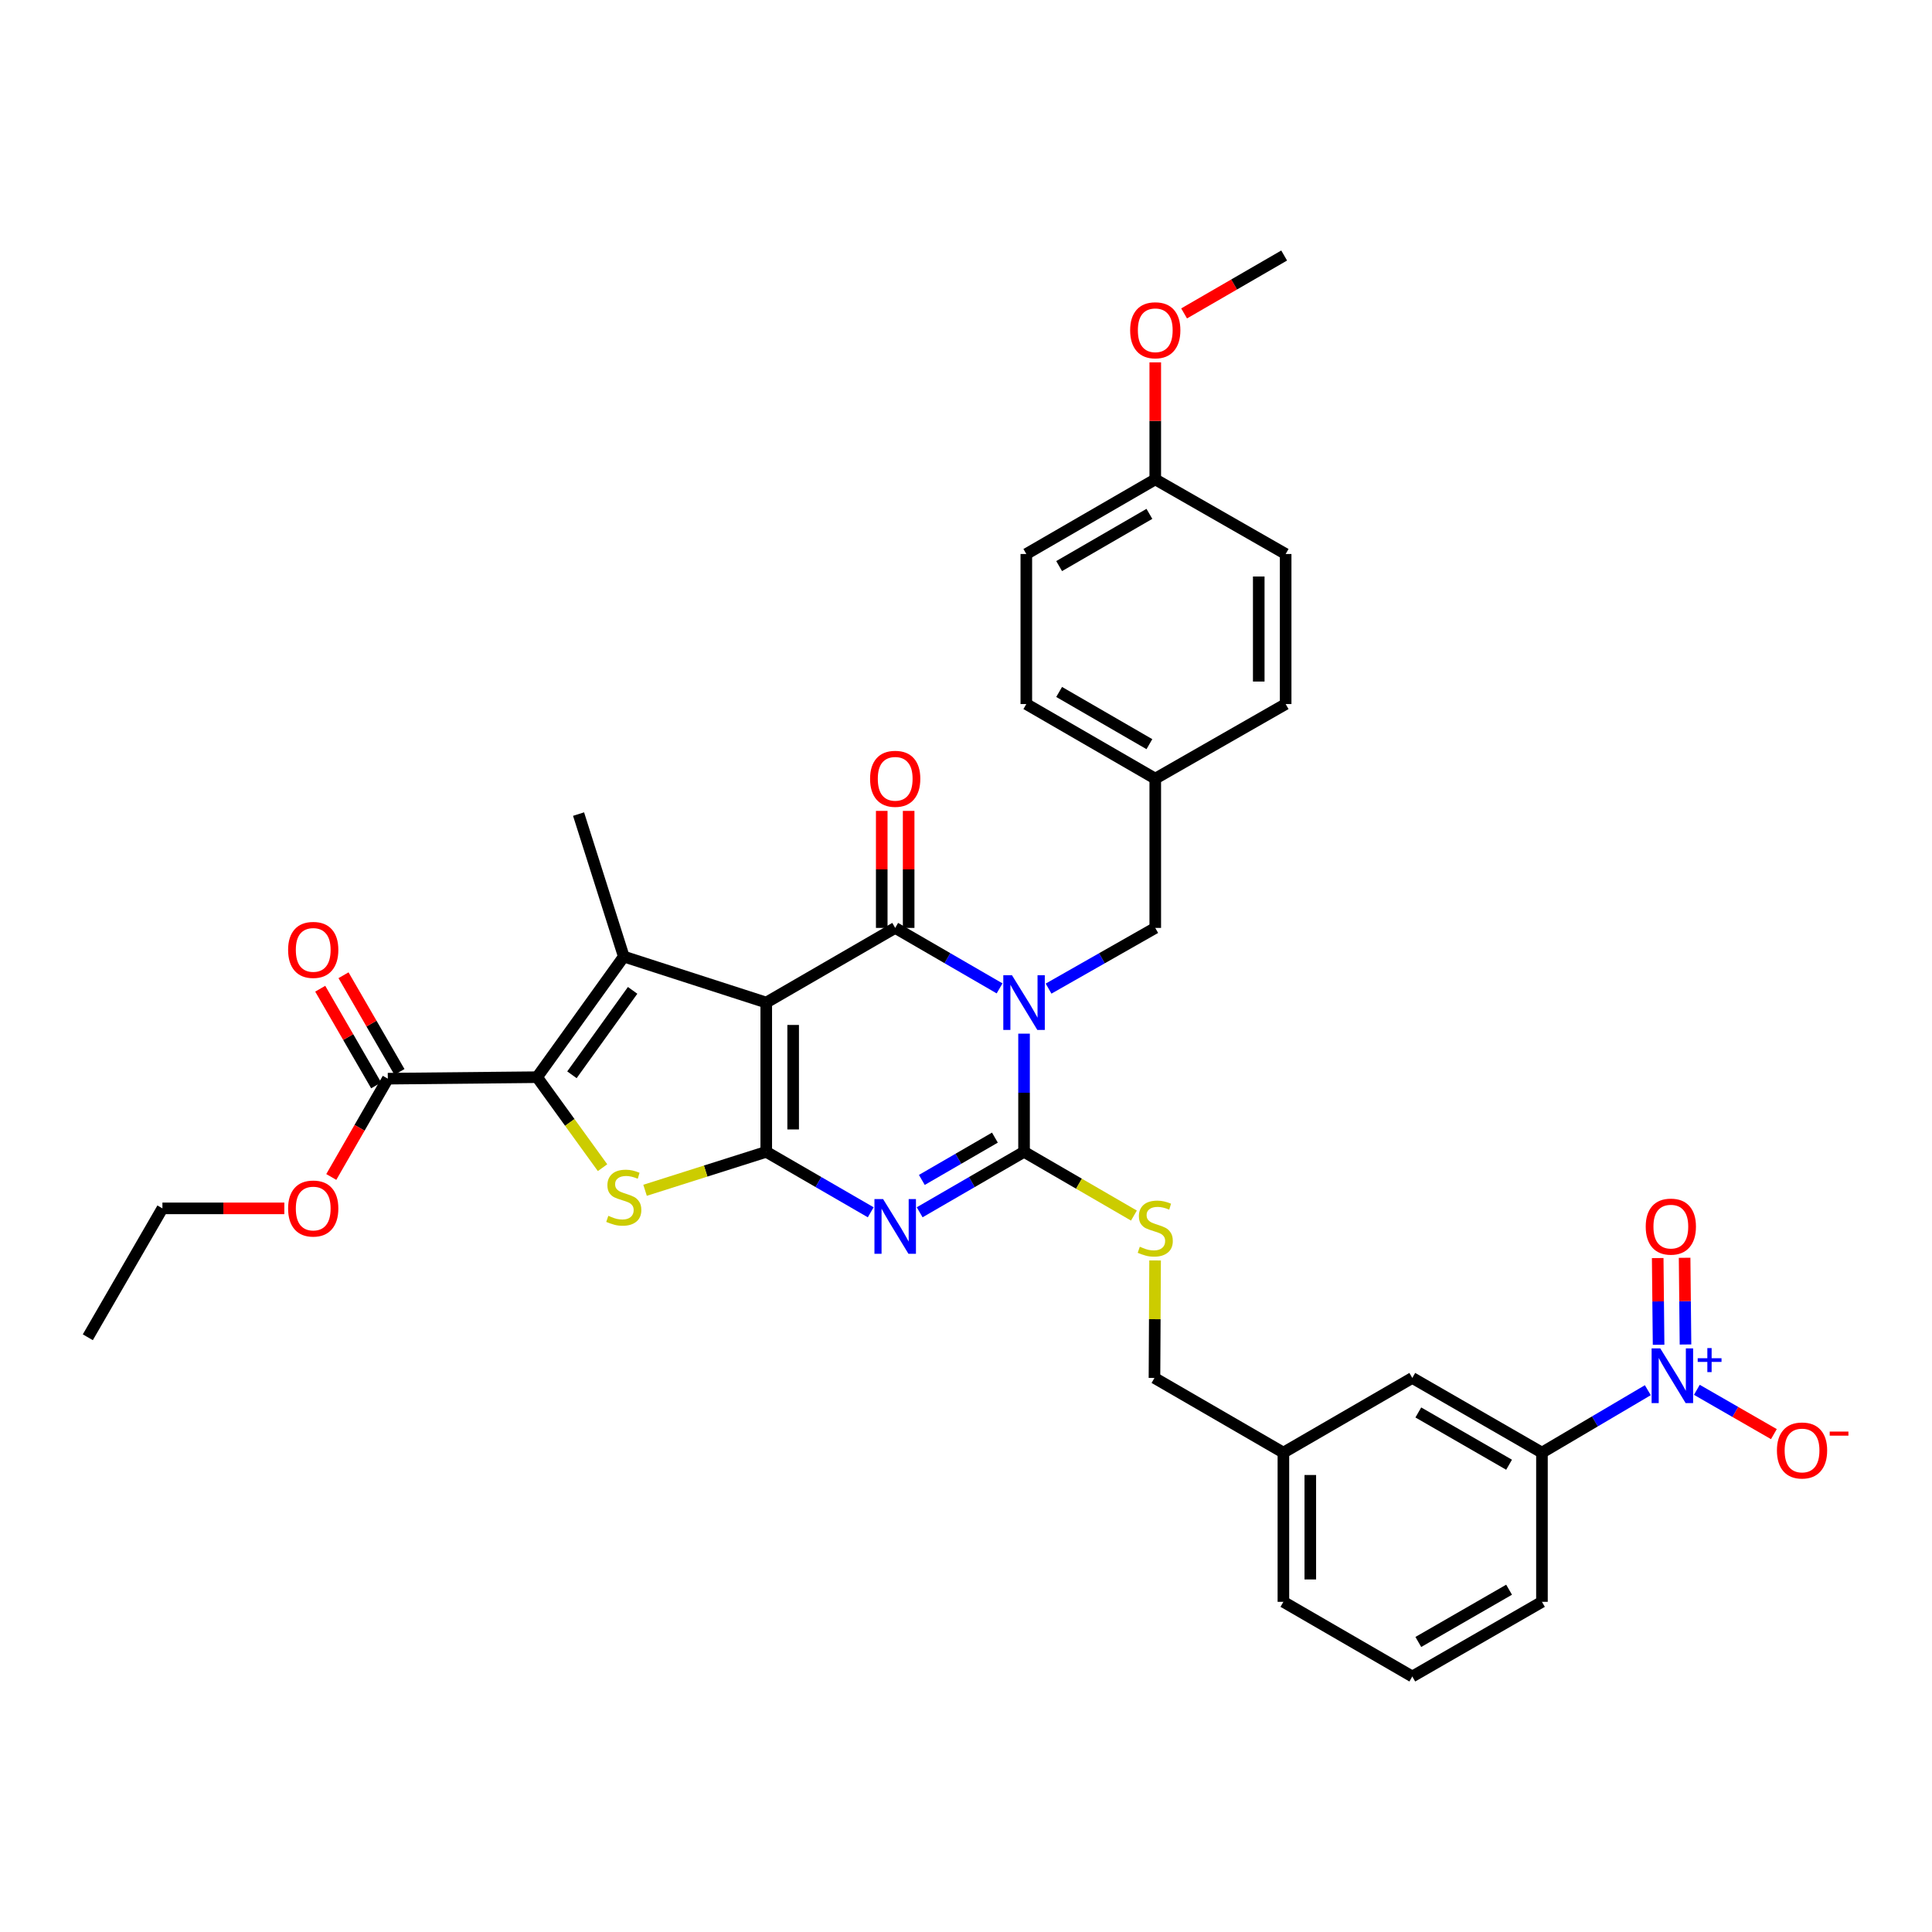<?xml version='1.0' encoding='iso-8859-1'?>
<svg version='1.1' baseProfile='full'
              xmlns='http://www.w3.org/2000/svg'
                      xmlns:rdkit='http://www.rdkit.org/xml'
                      xmlns:xlink='http://www.w3.org/1999/xlink'
                  xml:space='preserve'
width='1000px' height='1000px' viewBox='0 0 1000 1000'>
<!-- END OF HEADER -->
<rect style='opacity:1.0;fill:#FFFFFF;stroke:none' width='1000' height='1000' x='0' y='0'> </rect>
<path class='bond-1' d='M 396.611,518.925 L 396.611,596.188' style='fill:none;fill-rule:evenodd;stroke:#000000;stroke-width:6px;stroke-linecap:butt;stroke-linejoin:miter;stroke-opacity:1' />
<path class='bond-1' d='M 410.538,530.514 L 410.538,584.598' style='fill:none;fill-rule:evenodd;stroke:#000000;stroke-width:6px;stroke-linecap:butt;stroke-linejoin:miter;stroke-opacity:1' />
<path class='bond-2' d='M 396.611,518.925 L 463.352,480.286' style='fill:none;fill-rule:evenodd;stroke:#000000;stroke-width:6px;stroke-linecap:butt;stroke-linejoin:miter;stroke-opacity:1' />
<path class='bond-5' d='M 396.611,518.925 L 322.869,495.118' style='fill:none;fill-rule:evenodd;stroke:#000000;stroke-width:6px;stroke-linecap:butt;stroke-linejoin:miter;stroke-opacity:1' />
<path class='bond-0' d='M 517.379,511.586 L 490.365,495.936' style='fill:none;fill-rule:evenodd;stroke:#0000FF;stroke-width:6px;stroke-linecap:butt;stroke-linejoin:miter;stroke-opacity:1' />
<path class='bond-0' d='M 490.365,495.936 L 463.352,480.286' style='fill:none;fill-rule:evenodd;stroke:#000000;stroke-width:6px;stroke-linecap:butt;stroke-linejoin:miter;stroke-opacity:1' />
<path class='bond-4' d='M 530.046,535.017 L 530.046,565.602' style='fill:none;fill-rule:evenodd;stroke:#0000FF;stroke-width:6px;stroke-linecap:butt;stroke-linejoin:miter;stroke-opacity:1' />
<path class='bond-4' d='M 530.046,565.602 L 530.046,596.188' style='fill:none;fill-rule:evenodd;stroke:#000000;stroke-width:6px;stroke-linecap:butt;stroke-linejoin:miter;stroke-opacity:1' />
<path class='bond-12' d='M 542.739,511.703 L 570.351,495.995' style='fill:none;fill-rule:evenodd;stroke:#0000FF;stroke-width:6px;stroke-linecap:butt;stroke-linejoin:miter;stroke-opacity:1' />
<path class='bond-12' d='M 570.351,495.995 L 597.962,480.286' style='fill:none;fill-rule:evenodd;stroke:#000000;stroke-width:6px;stroke-linecap:butt;stroke-linejoin:miter;stroke-opacity:1' />
<path class='bond-3' d='M 396.611,596.188 L 423.648,611.834' style='fill:none;fill-rule:evenodd;stroke:#000000;stroke-width:6px;stroke-linecap:butt;stroke-linejoin:miter;stroke-opacity:1' />
<path class='bond-3' d='M 423.648,611.834 L 450.684,627.48' style='fill:none;fill-rule:evenodd;stroke:#0000FF;stroke-width:6px;stroke-linecap:butt;stroke-linejoin:miter;stroke-opacity:1' />
<path class='bond-7' d='M 396.611,596.188 L 365.247,606.139' style='fill:none;fill-rule:evenodd;stroke:#000000;stroke-width:6px;stroke-linecap:butt;stroke-linejoin:miter;stroke-opacity:1' />
<path class='bond-7' d='M 365.247,606.139 L 333.883,616.09' style='fill:none;fill-rule:evenodd;stroke:#CCCC00;stroke-width:6px;stroke-linecap:butt;stroke-linejoin:miter;stroke-opacity:1' />
<path class='bond-13' d='M 470.315,480.286 L 470.315,450' style='fill:none;fill-rule:evenodd;stroke:#000000;stroke-width:6px;stroke-linecap:butt;stroke-linejoin:miter;stroke-opacity:1' />
<path class='bond-13' d='M 470.315,450 L 470.315,419.715' style='fill:none;fill-rule:evenodd;stroke:#FF0000;stroke-width:6px;stroke-linecap:butt;stroke-linejoin:miter;stroke-opacity:1' />
<path class='bond-13' d='M 456.388,480.286 L 456.388,450' style='fill:none;fill-rule:evenodd;stroke:#000000;stroke-width:6px;stroke-linecap:butt;stroke-linejoin:miter;stroke-opacity:1' />
<path class='bond-13' d='M 456.388,450 L 456.388,419.715' style='fill:none;fill-rule:evenodd;stroke:#FF0000;stroke-width:6px;stroke-linecap:butt;stroke-linejoin:miter;stroke-opacity:1' />
<path class='bond-36' d='M 476.018,627.476 L 503.032,611.832' style='fill:none;fill-rule:evenodd;stroke:#0000FF;stroke-width:6px;stroke-linecap:butt;stroke-linejoin:miter;stroke-opacity:1' />
<path class='bond-36' d='M 503.032,611.832 L 530.046,596.188' style='fill:none;fill-rule:evenodd;stroke:#000000;stroke-width:6px;stroke-linecap:butt;stroke-linejoin:miter;stroke-opacity:1' />
<path class='bond-36' d='M 477.143,610.731 L 496.053,599.78' style='fill:none;fill-rule:evenodd;stroke:#0000FF;stroke-width:6px;stroke-linecap:butt;stroke-linejoin:miter;stroke-opacity:1' />
<path class='bond-36' d='M 496.053,599.78 L 514.962,588.829' style='fill:none;fill-rule:evenodd;stroke:#000000;stroke-width:6px;stroke-linecap:butt;stroke-linejoin:miter;stroke-opacity:1' />
<path class='bond-10' d='M 530.046,596.188 L 558.482,612.684' style='fill:none;fill-rule:evenodd;stroke:#000000;stroke-width:6px;stroke-linecap:butt;stroke-linejoin:miter;stroke-opacity:1' />
<path class='bond-10' d='M 558.482,612.684 L 586.919,629.179' style='fill:none;fill-rule:evenodd;stroke:#CCCC00;stroke-width:6px;stroke-linecap:butt;stroke-linejoin:miter;stroke-opacity:1' />
<path class='bond-6' d='M 322.869,495.118 L 277.994,557.549' style='fill:none;fill-rule:evenodd;stroke:#000000;stroke-width:6px;stroke-linecap:butt;stroke-linejoin:miter;stroke-opacity:1' />
<path class='bond-6' d='M 327.446,512.611 L 296.033,556.313' style='fill:none;fill-rule:evenodd;stroke:#000000;stroke-width:6px;stroke-linecap:butt;stroke-linejoin:miter;stroke-opacity:1' />
<path class='bond-19' d='M 322.869,495.118 L 299.464,421.368' style='fill:none;fill-rule:evenodd;stroke:#000000;stroke-width:6px;stroke-linecap:butt;stroke-linejoin:miter;stroke-opacity:1' />
<path class='bond-9' d='M 277.994,557.549 L 200.731,558.322' style='fill:none;fill-rule:evenodd;stroke:#000000;stroke-width:6px;stroke-linecap:butt;stroke-linejoin:miter;stroke-opacity:1' />
<path class='bond-35' d='M 277.994,557.549 L 294.934,580.968' style='fill:none;fill-rule:evenodd;stroke:#000000;stroke-width:6px;stroke-linecap:butt;stroke-linejoin:miter;stroke-opacity:1' />
<path class='bond-35' d='M 294.934,580.968 L 311.875,604.386' style='fill:none;fill-rule:evenodd;stroke:#CCCC00;stroke-width:6px;stroke-linecap:butt;stroke-linejoin:miter;stroke-opacity:1' />
<path class='bond-8' d='M 852.913,719.562 L 825.513,735.718' style='fill:none;fill-rule:evenodd;stroke:#0000FF;stroke-width:6px;stroke-linecap:butt;stroke-linejoin:miter;stroke-opacity:1' />
<path class='bond-8' d='M 825.513,735.718 L 798.113,751.874' style='fill:none;fill-rule:evenodd;stroke:#000000;stroke-width:6px;stroke-linecap:butt;stroke-linejoin:miter;stroke-opacity:1' />
<path class='bond-14' d='M 878.288,719.366 L 898.225,730.834' style='fill:none;fill-rule:evenodd;stroke:#0000FF;stroke-width:6px;stroke-linecap:butt;stroke-linejoin:miter;stroke-opacity:1' />
<path class='bond-14' d='M 898.225,730.834 L 918.161,742.302' style='fill:none;fill-rule:evenodd;stroke:#FF0000;stroke-width:6px;stroke-linecap:butt;stroke-linejoin:miter;stroke-opacity:1' />
<path class='bond-15' d='M 872.411,695.912 L 872.182,673.471' style='fill:none;fill-rule:evenodd;stroke:#0000FF;stroke-width:6px;stroke-linecap:butt;stroke-linejoin:miter;stroke-opacity:1' />
<path class='bond-15' d='M 872.182,673.471 L 871.952,651.03' style='fill:none;fill-rule:evenodd;stroke:#FF0000;stroke-width:6px;stroke-linecap:butt;stroke-linejoin:miter;stroke-opacity:1' />
<path class='bond-15' d='M 858.485,696.054 L 858.255,673.613' style='fill:none;fill-rule:evenodd;stroke:#0000FF;stroke-width:6px;stroke-linecap:butt;stroke-linejoin:miter;stroke-opacity:1' />
<path class='bond-15' d='M 858.255,673.613 L 858.026,651.172' style='fill:none;fill-rule:evenodd;stroke:#FF0000;stroke-width:6px;stroke-linecap:butt;stroke-linejoin:miter;stroke-opacity:1' />
<path class='bond-17' d='M 206.758,554.836 L 192.281,529.809' style='fill:none;fill-rule:evenodd;stroke:#000000;stroke-width:6px;stroke-linecap:butt;stroke-linejoin:miter;stroke-opacity:1' />
<path class='bond-17' d='M 192.281,529.809 L 177.804,504.783' style='fill:none;fill-rule:evenodd;stroke:#FF0000;stroke-width:6px;stroke-linecap:butt;stroke-linejoin:miter;stroke-opacity:1' />
<path class='bond-17' d='M 194.703,561.809 L 180.226,536.783' style='fill:none;fill-rule:evenodd;stroke:#000000;stroke-width:6px;stroke-linecap:butt;stroke-linejoin:miter;stroke-opacity:1' />
<path class='bond-17' d='M 180.226,536.783 L 165.748,511.756' style='fill:none;fill-rule:evenodd;stroke:#FF0000;stroke-width:6px;stroke-linecap:butt;stroke-linejoin:miter;stroke-opacity:1' />
<path class='bond-22' d='M 200.731,558.322 L 186.101,583.758' style='fill:none;fill-rule:evenodd;stroke:#000000;stroke-width:6px;stroke-linecap:butt;stroke-linejoin:miter;stroke-opacity:1' />
<path class='bond-22' d='M 186.101,583.758 L 171.472,609.194' style='fill:none;fill-rule:evenodd;stroke:#FF0000;stroke-width:6px;stroke-linecap:butt;stroke-linejoin:miter;stroke-opacity:1' />
<path class='bond-20' d='M 597.873,652.406 L 597.713,682.813' style='fill:none;fill-rule:evenodd;stroke:#CCCC00;stroke-width:6px;stroke-linecap:butt;stroke-linejoin:miter;stroke-opacity:1' />
<path class='bond-20' d='M 597.713,682.813 L 597.552,713.219' style='fill:none;fill-rule:evenodd;stroke:#000000;stroke-width:6px;stroke-linecap:butt;stroke-linejoin:miter;stroke-opacity:1' />
<path class='bond-11' d='M 798.113,751.874 L 731.002,713.219' style='fill:none;fill-rule:evenodd;stroke:#000000;stroke-width:6px;stroke-linecap:butt;stroke-linejoin:miter;stroke-opacity:1' />
<path class='bond-11' d='M 781.096,758.144 L 734.118,731.086' style='fill:none;fill-rule:evenodd;stroke:#000000;stroke-width:6px;stroke-linecap:butt;stroke-linejoin:miter;stroke-opacity:1' />
<path class='bond-38' d='M 798.113,751.874 L 798.113,829.106' style='fill:none;fill-rule:evenodd;stroke:#000000;stroke-width:6px;stroke-linecap:butt;stroke-linejoin:miter;stroke-opacity:1' />
<path class='bond-18' d='M 597.962,480.286 L 597.962,403.023' style='fill:none;fill-rule:evenodd;stroke:#000000;stroke-width:6px;stroke-linecap:butt;stroke-linejoin:miter;stroke-opacity:1' />
<path class='bond-16' d='M 731.002,713.219 L 664.285,751.874' style='fill:none;fill-rule:evenodd;stroke:#000000;stroke-width:6px;stroke-linecap:butt;stroke-linejoin:miter;stroke-opacity:1' />
<path class='bond-24' d='M 597.962,403.023 L 665.453,364.415' style='fill:none;fill-rule:evenodd;stroke:#000000;stroke-width:6px;stroke-linecap:butt;stroke-linejoin:miter;stroke-opacity:1' />
<path class='bond-25' d='M 597.962,403.023 L 531.222,364.415' style='fill:none;fill-rule:evenodd;stroke:#000000;stroke-width:6px;stroke-linecap:butt;stroke-linejoin:miter;stroke-opacity:1' />
<path class='bond-25' d='M 594.925,385.177 L 548.206,358.151' style='fill:none;fill-rule:evenodd;stroke:#000000;stroke-width:6px;stroke-linecap:butt;stroke-linejoin:miter;stroke-opacity:1' />
<path class='bond-21' d='M 597.552,713.219 L 664.285,751.874' style='fill:none;fill-rule:evenodd;stroke:#000000;stroke-width:6px;stroke-linecap:butt;stroke-linejoin:miter;stroke-opacity:1' />
<path class='bond-31' d='M 664.285,751.874 L 664.285,829.106' style='fill:none;fill-rule:evenodd;stroke:#000000;stroke-width:6px;stroke-linecap:butt;stroke-linejoin:miter;stroke-opacity:1' />
<path class='bond-31' d='M 678.211,763.459 L 678.211,817.521' style='fill:none;fill-rule:evenodd;stroke:#000000;stroke-width:6px;stroke-linecap:butt;stroke-linejoin:miter;stroke-opacity:1' />
<path class='bond-32' d='M 147.171,625.45 L 115.621,625.45' style='fill:none;fill-rule:evenodd;stroke:#FF0000;stroke-width:6px;stroke-linecap:butt;stroke-linejoin:miter;stroke-opacity:1' />
<path class='bond-32' d='M 115.621,625.45 L 84.07,625.45' style='fill:none;fill-rule:evenodd;stroke:#000000;stroke-width:6px;stroke-linecap:butt;stroke-linejoin:miter;stroke-opacity:1' />
<path class='bond-23' d='M 597.962,248.126 L 531.222,286.75' style='fill:none;fill-rule:evenodd;stroke:#000000;stroke-width:6px;stroke-linecap:butt;stroke-linejoin:miter;stroke-opacity:1' />
<path class='bond-23' d='M 594.927,265.973 L 548.208,293.01' style='fill:none;fill-rule:evenodd;stroke:#000000;stroke-width:6px;stroke-linecap:butt;stroke-linejoin:miter;stroke-opacity:1' />
<path class='bond-28' d='M 597.962,248.126 L 597.962,217.84' style='fill:none;fill-rule:evenodd;stroke:#000000;stroke-width:6px;stroke-linecap:butt;stroke-linejoin:miter;stroke-opacity:1' />
<path class='bond-28' d='M 597.962,217.84 L 597.962,187.555' style='fill:none;fill-rule:evenodd;stroke:#FF0000;stroke-width:6px;stroke-linecap:butt;stroke-linejoin:miter;stroke-opacity:1' />
<path class='bond-37' d='M 597.962,248.126 L 665.453,286.75' style='fill:none;fill-rule:evenodd;stroke:#000000;stroke-width:6px;stroke-linecap:butt;stroke-linejoin:miter;stroke-opacity:1' />
<path class='bond-26' d='M 665.453,364.415 L 665.453,286.75' style='fill:none;fill-rule:evenodd;stroke:#000000;stroke-width:6px;stroke-linecap:butt;stroke-linejoin:miter;stroke-opacity:1' />
<path class='bond-26' d='M 651.526,352.765 L 651.526,298.399' style='fill:none;fill-rule:evenodd;stroke:#000000;stroke-width:6px;stroke-linecap:butt;stroke-linejoin:miter;stroke-opacity:1' />
<path class='bond-27' d='M 531.222,364.415 L 531.222,286.75' style='fill:none;fill-rule:evenodd;stroke:#000000;stroke-width:6px;stroke-linecap:butt;stroke-linejoin:miter;stroke-opacity:1' />
<path class='bond-33' d='M 612.889,162.225 L 638.784,147.24' style='fill:none;fill-rule:evenodd;stroke:#FF0000;stroke-width:6px;stroke-linecap:butt;stroke-linejoin:miter;stroke-opacity:1' />
<path class='bond-33' d='M 638.784,147.24 L 664.679,132.255' style='fill:none;fill-rule:evenodd;stroke:#000000;stroke-width:6px;stroke-linecap:butt;stroke-linejoin:miter;stroke-opacity:1' />
<path class='bond-29' d='M 798.113,829.106 L 731.002,867.745' style='fill:none;fill-rule:evenodd;stroke:#000000;stroke-width:6px;stroke-linecap:butt;stroke-linejoin:miter;stroke-opacity:1' />
<path class='bond-29' d='M 781.098,822.832 L 734.12,849.88' style='fill:none;fill-rule:evenodd;stroke:#000000;stroke-width:6px;stroke-linecap:butt;stroke-linejoin:miter;stroke-opacity:1' />
<path class='bond-30' d='M 731.002,867.745 L 664.285,829.106' style='fill:none;fill-rule:evenodd;stroke:#000000;stroke-width:6px;stroke-linecap:butt;stroke-linejoin:miter;stroke-opacity:1' />
<path class='bond-34' d='M 84.07,625.45 L 45.455,692.167' style='fill:none;fill-rule:evenodd;stroke:#000000;stroke-width:6px;stroke-linecap:butt;stroke-linejoin:miter;stroke-opacity:1' />
<path  class='atom-1' d='M 523.786 504.765
L 533.066 519.765
Q 533.986 521.245, 535.466 523.925
Q 536.946 526.605, 537.026 526.765
L 537.026 504.765
L 540.786 504.765
L 540.786 533.085
L 536.906 533.085
L 526.946 516.685
Q 525.786 514.765, 524.546 512.565
Q 523.346 510.365, 522.986 509.685
L 522.986 533.085
L 519.306 533.085
L 519.306 504.765
L 523.786 504.765
' fill='#0000FF'/>
<path  class='atom-4' d='M 457.092 620.652
L 466.372 635.652
Q 467.292 637.132, 468.772 639.812
Q 470.252 642.492, 470.332 642.652
L 470.332 620.652
L 474.092 620.652
L 474.092 648.972
L 470.212 648.972
L 460.252 632.572
Q 459.092 630.652, 457.852 628.452
Q 456.652 626.252, 456.292 625.572
L 456.292 648.972
L 452.612 648.972
L 452.612 620.652
L 457.092 620.652
' fill='#0000FF'/>
<path  class='atom-8' d='M 314.869 629.305
Q 315.189 629.425, 316.509 629.985
Q 317.829 630.545, 319.269 630.905
Q 320.749 631.225, 322.189 631.225
Q 324.869 631.225, 326.429 629.945
Q 327.989 628.625, 327.989 626.345
Q 327.989 624.785, 327.189 623.825
Q 326.429 622.865, 325.229 622.345
Q 324.029 621.825, 322.029 621.225
Q 319.509 620.465, 317.989 619.745
Q 316.509 619.025, 315.429 617.505
Q 314.389 615.985, 314.389 613.425
Q 314.389 609.865, 316.789 607.665
Q 319.229 605.465, 324.029 605.465
Q 327.309 605.465, 331.029 607.025
L 330.109 610.105
Q 326.709 608.705, 324.149 608.705
Q 321.389 608.705, 319.869 609.865
Q 318.349 610.985, 318.389 612.945
Q 318.389 614.465, 319.149 615.385
Q 319.949 616.305, 321.069 616.825
Q 322.229 617.345, 324.149 617.945
Q 326.709 618.745, 328.229 619.545
Q 329.749 620.345, 330.829 621.985
Q 331.949 623.585, 331.949 626.345
Q 331.949 630.265, 329.309 632.385
Q 326.709 634.465, 322.349 634.465
Q 319.829 634.465, 317.909 633.905
Q 316.029 633.385, 313.789 632.465
L 314.869 629.305
' fill='#CCCC00'/>
<path  class='atom-9' d='M 859.352 697.914
L 868.632 712.914
Q 869.552 714.394, 871.032 717.074
Q 872.512 719.754, 872.592 719.914
L 872.592 697.914
L 876.352 697.914
L 876.352 726.234
L 872.472 726.234
L 862.512 709.834
Q 861.352 707.914, 860.112 705.714
Q 858.912 703.514, 858.552 702.834
L 858.552 726.234
L 854.872 726.234
L 854.872 697.914
L 859.352 697.914
' fill='#0000FF'/>
<path  class='atom-9' d='M 878.728 703.019
L 883.718 703.019
L 883.718 697.766
L 885.935 697.766
L 885.935 703.019
L 891.057 703.019
L 891.057 704.92
L 885.935 704.92
L 885.935 710.2
L 883.718 710.2
L 883.718 704.92
L 878.728 704.92
L 878.728 703.019
' fill='#0000FF'/>
<path  class='atom-11' d='M 589.962 645.305
Q 590.282 645.425, 591.602 645.985
Q 592.922 646.545, 594.362 646.905
Q 595.842 647.225, 597.282 647.225
Q 599.962 647.225, 601.522 645.945
Q 603.082 644.625, 603.082 642.345
Q 603.082 640.785, 602.282 639.825
Q 601.522 638.865, 600.322 638.345
Q 599.122 637.825, 597.122 637.225
Q 594.602 636.465, 593.082 635.745
Q 591.602 635.025, 590.522 633.505
Q 589.482 631.985, 589.482 629.425
Q 589.482 625.865, 591.882 623.665
Q 594.322 621.465, 599.122 621.465
Q 602.402 621.465, 606.122 623.025
L 605.202 626.105
Q 601.802 624.705, 599.242 624.705
Q 596.482 624.705, 594.962 625.865
Q 593.442 626.985, 593.482 628.945
Q 593.482 630.465, 594.242 631.385
Q 595.042 632.305, 596.162 632.825
Q 597.322 633.345, 599.242 633.945
Q 601.802 634.745, 603.322 635.545
Q 604.842 636.345, 605.922 637.985
Q 607.042 639.585, 607.042 642.345
Q 607.042 646.265, 604.402 648.385
Q 601.802 650.465, 597.442 650.465
Q 594.922 650.465, 593.002 649.905
Q 591.122 649.385, 588.882 648.465
L 589.962 645.305
' fill='#CCCC00'/>
<path  class='atom-14' d='M 450.352 403.103
Q 450.352 396.303, 453.712 392.503
Q 457.072 388.703, 463.352 388.703
Q 469.632 388.703, 472.992 392.503
Q 476.352 396.303, 476.352 403.103
Q 476.352 409.983, 472.952 413.903
Q 469.552 417.783, 463.352 417.783
Q 457.112 417.783, 453.712 413.903
Q 450.352 410.023, 450.352 403.103
M 463.352 414.583
Q 467.672 414.583, 469.992 411.703
Q 472.352 408.783, 472.352 403.103
Q 472.352 397.543, 469.992 394.743
Q 467.672 391.903, 463.352 391.903
Q 459.032 391.903, 456.672 394.703
Q 454.352 397.503, 454.352 403.103
Q 454.352 408.823, 456.672 411.703
Q 459.032 414.583, 463.352 414.583
' fill='#FF0000'/>
<path  class='atom-15' d='M 919.732 750.763
Q 919.732 743.963, 923.092 740.163
Q 926.452 736.363, 932.732 736.363
Q 939.012 736.363, 942.372 740.163
Q 945.732 743.963, 945.732 750.763
Q 945.732 757.643, 942.332 761.563
Q 938.932 765.443, 932.732 765.443
Q 926.492 765.443, 923.092 761.563
Q 919.732 757.683, 919.732 750.763
M 932.732 762.243
Q 937.052 762.243, 939.372 759.363
Q 941.732 756.443, 941.732 750.763
Q 941.732 745.203, 939.372 742.403
Q 937.052 739.563, 932.732 739.563
Q 928.412 739.563, 926.052 742.363
Q 923.732 745.163, 923.732 750.763
Q 923.732 756.483, 926.052 759.363
Q 928.412 762.243, 932.732 762.243
' fill='#FF0000'/>
<path  class='atom-15' d='M 947.052 740.985
L 956.74 740.985
L 956.74 743.097
L 947.052 743.097
L 947.052 740.985
' fill='#FF0000'/>
<path  class='atom-16' d='M 851.823 634.892
Q 851.823 628.092, 855.183 624.292
Q 858.543 620.492, 864.823 620.492
Q 871.103 620.492, 874.463 624.292
Q 877.823 628.092, 877.823 634.892
Q 877.823 641.772, 874.423 645.692
Q 871.023 649.572, 864.823 649.572
Q 858.583 649.572, 855.183 645.692
Q 851.823 641.812, 851.823 634.892
M 864.823 646.372
Q 869.143 646.372, 871.463 643.492
Q 873.823 640.572, 873.823 634.892
Q 873.823 629.332, 871.463 626.532
Q 869.143 623.692, 864.823 623.692
Q 860.503 623.692, 858.143 626.492
Q 855.823 629.292, 855.823 634.892
Q 855.823 640.612, 858.143 643.492
Q 860.503 646.372, 864.823 646.372
' fill='#FF0000'/>
<path  class='atom-18' d='M 149.123 491.662
Q 149.123 484.862, 152.483 481.062
Q 155.843 477.262, 162.123 477.262
Q 168.403 477.262, 171.763 481.062
Q 175.123 484.862, 175.123 491.662
Q 175.123 498.542, 171.723 502.462
Q 168.323 506.342, 162.123 506.342
Q 155.883 506.342, 152.483 502.462
Q 149.123 498.582, 149.123 491.662
M 162.123 503.142
Q 166.443 503.142, 168.763 500.262
Q 171.123 497.342, 171.123 491.662
Q 171.123 486.102, 168.763 483.302
Q 166.443 480.462, 162.123 480.462
Q 157.803 480.462, 155.443 483.262
Q 153.123 486.062, 153.123 491.662
Q 153.123 497.382, 155.443 500.262
Q 157.803 503.142, 162.123 503.142
' fill='#FF0000'/>
<path  class='atom-23' d='M 149.123 625.53
Q 149.123 618.73, 152.483 614.93
Q 155.843 611.13, 162.123 611.13
Q 168.403 611.13, 171.763 614.93
Q 175.123 618.73, 175.123 625.53
Q 175.123 632.41, 171.723 636.33
Q 168.323 640.21, 162.123 640.21
Q 155.883 640.21, 152.483 636.33
Q 149.123 632.45, 149.123 625.53
M 162.123 637.01
Q 166.443 637.01, 168.763 634.13
Q 171.123 631.21, 171.123 625.53
Q 171.123 619.97, 168.763 617.17
Q 166.443 614.33, 162.123 614.33
Q 157.803 614.33, 155.443 617.13
Q 153.123 619.93, 153.123 625.53
Q 153.123 631.25, 155.443 634.13
Q 157.803 637.01, 162.123 637.01
' fill='#FF0000'/>
<path  class='atom-29' d='M 584.962 170.943
Q 584.962 164.143, 588.322 160.343
Q 591.682 156.543, 597.962 156.543
Q 604.242 156.543, 607.602 160.343
Q 610.962 164.143, 610.962 170.943
Q 610.962 177.823, 607.562 181.743
Q 604.162 185.623, 597.962 185.623
Q 591.722 185.623, 588.322 181.743
Q 584.962 177.863, 584.962 170.943
M 597.962 182.423
Q 602.282 182.423, 604.602 179.543
Q 606.962 176.623, 606.962 170.943
Q 606.962 165.383, 604.602 162.583
Q 602.282 159.743, 597.962 159.743
Q 593.642 159.743, 591.282 162.543
Q 588.962 165.343, 588.962 170.943
Q 588.962 176.663, 591.282 179.543
Q 593.642 182.423, 597.962 182.423
' fill='#FF0000'/>
</svg>
